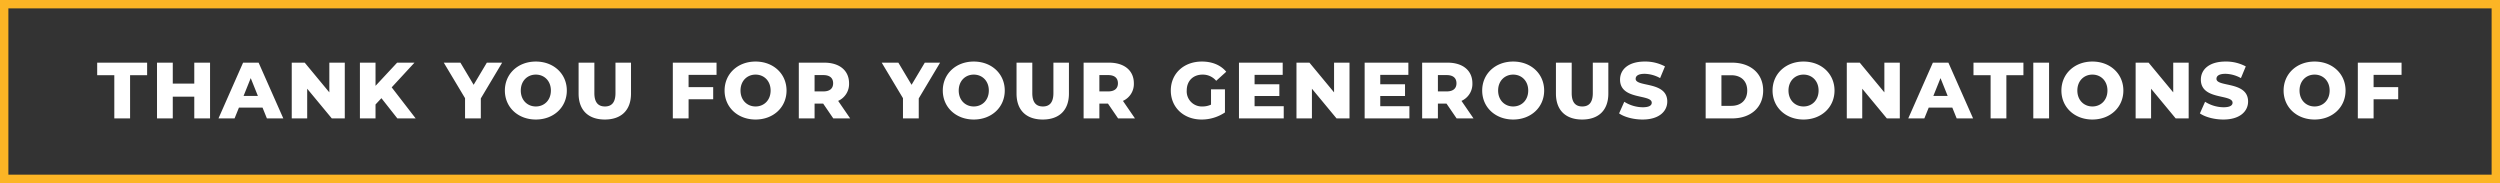<svg xmlns="http://www.w3.org/2000/svg" width="1192.882" height="87.341" viewBox="0 0 1192.882 87.341"><rect x="0" y="0" width="1192.882" height="87.341" fill="#333333" stroke="none"/><g id="Group_1259" data-name="Group 1259" transform="translate(-364.5 -2107.5)"><path id="Path_6409" data-name="Path 6409" d="M-541.956,0h7.524V-20.634h8.132V-26.6h-23.826v5.966h8.17ZM-503.8-26.6v9.994h-10.26V-26.6h-7.524V0h7.524V-10.374h10.26V0h7.524V-26.6ZM-469.148,0h7.828L-473.1-26.6h-7.41L-492.252,0h7.676l2.09-5.168h11.248Zm-11.134-10.716,3.42-8.512,3.42,8.512ZM-439.356-26.6v14.174L-451.1-26.6h-6.194V0h7.372V-14.174L-438.178,0h6.194V-26.6ZM-406.9,0h8.74L-409.6-14.82l10.868-11.78h-8.284l-10.3,11.058V-26.6h-7.448V0h7.448V-6.65l2.812-3ZM-356.9-26.6h-7.3L-370.5-16.036-376.808-26.6h-7.942L-374.6-9.652V0h7.524V-9.538ZM-340.822.532c8.512,0,14.782-5.852,14.782-13.832s-6.27-13.832-14.782-13.832S-355.6-21.28-355.6-13.3-349.334.532-340.822.532Zm0-6.232c-4.028,0-7.182-3-7.182-7.6s3.154-7.6,7.182-7.6,7.182,3,7.182,7.6S-336.794-5.7-340.822-5.7ZM-307.914.532c7.866,0,12.5-4.446,12.5-12.388V-26.6h-7.41v14.516c0,4.56-1.9,6.384-5.016,6.384-3.154,0-5.054-1.824-5.054-6.384V-26.6h-7.524v14.744C-320.416-3.914-315.78.532-307.914.532ZM-254.6-20.786V-26.6h-20.862V0h7.524V-9.12H-256.2v-5.814h-11.742v-5.852ZM-235.98.532C-227.468.532-221.2-5.32-221.2-13.3s-6.27-13.832-14.782-13.832S-250.762-21.28-250.762-13.3-244.492.532-235.98.532Zm0-6.232c-4.028,0-7.182-3-7.182-7.6s3.154-7.6,7.182-7.6,7.182,3,7.182,7.6S-231.952-5.7-235.98-5.7ZM-198.892,0h8.056l-5.738-8.36a8.827,8.827,0,0,0,5.206-8.4c0-6.08-4.56-9.842-11.818-9.842h-12.16V0h7.524V-7.068h4.1Zm-.076-16.758c0,2.432-1.558,3.876-4.674,3.876h-4.18v-7.79h4.18C-200.526-20.672-198.968-19.228-198.968-16.758Zm51.034-9.842h-7.3l-6.308,10.564L-167.846-26.6h-7.942l10.146,16.948V0h7.524V-9.538ZM-131.86.532c8.512,0,14.782-5.852,14.782-13.832s-6.27-13.832-14.782-13.832S-146.642-21.28-146.642-13.3-140.372.532-131.86.532Zm0-6.232c-4.028,0-7.182-3-7.182-7.6s3.154-7.6,7.182-7.6,7.182,3,7.182,7.6S-127.832-5.7-131.86-5.7ZM-98.952.532c7.866,0,12.5-4.446,12.5-12.388V-26.6h-7.41v14.516c0,4.56-1.9,6.384-5.016,6.384-3.154,0-5.054-1.824-5.054-6.384V-26.6h-7.524v14.744C-111.454-3.914-106.818.532-98.952.532ZM-63,0h8.056l-5.738-8.36a8.827,8.827,0,0,0,5.206-8.4c0-6.08-4.56-9.842-11.818-9.842h-12.16V0h7.524V-7.068h4.1Zm-.076-16.758c0,2.432-1.558,3.876-4.674,3.876h-4.18v-7.79h4.18C-64.638-20.672-63.08-19.228-63.08-16.758ZM-18.658-6.574a9.559,9.559,0,0,1-4.066.874,7.2,7.2,0,0,1-7.524-7.6c0-4.6,3.04-7.6,7.6-7.6a8.3,8.3,0,0,1,6.46,2.964l4.788-4.332c-2.622-3.154-6.65-4.864-11.628-4.864-8.626,0-14.82,5.738-14.82,13.832S-31.654.532-23.18.532A19.841,19.841,0,0,0-12.008-2.85V-13.87h-6.65Zm20.786.76v-4.864H13.946V-16.3H2.128v-4.484H15.542V-26.6H-5.32V0H16.036V-5.814ZM40.052-26.6v14.174L28.31-26.6H22.116V0h7.372V-14.174L41.23,0h6.194V-26.6ZM62.092-5.814v-4.864H73.91V-16.3H62.092v-4.484H75.506V-26.6H54.644V0H76V-5.814ZM98.534,0h8.056l-5.738-8.36a8.827,8.827,0,0,0,5.206-8.4c0-6.08-4.56-9.842-11.818-9.842H82.08V0H89.6V-7.068h4.1Zm-.076-16.758c0,2.432-1.558,3.876-4.674,3.876H89.6v-7.79h4.18C96.9-20.672,98.458-19.228,98.458-16.758ZM125.514.532C134.026.532,140.3-5.32,140.3-13.3s-6.27-13.832-14.782-13.832S110.732-21.28,110.732-13.3,117,.532,125.514.532Zm0-6.232c-4.028,0-7.182-3-7.182-7.6s3.154-7.6,7.182-7.6,7.182,3,7.182,7.6S129.542-5.7,125.514-5.7ZM158.422.532c7.866,0,12.5-4.446,12.5-12.388V-26.6h-7.41v14.516c0,4.56-1.9,6.384-5.016,6.384-3.154,0-5.054-1.824-5.054-6.384V-26.6H145.92v14.744C145.92-3.914,150.556.532,158.422.532Zm28.842,0c7.9,0,11.78-3.952,11.78-8.588,0-9.8-15.086-6.764-15.086-10.83,0-1.33,1.14-2.394,4.294-2.394a15.717,15.717,0,0,1,7.372,2.052l2.318-5.586a19.921,19.921,0,0,0-9.652-2.318c-7.9,0-11.78,3.876-11.78,8.626,0,9.88,15.124,6.8,15.124,11.02,0,1.292-1.216,2.166-4.332,2.166a16.774,16.774,0,0,1-8.778-2.622l-2.47,5.548C178.562-.646,182.894.532,187.264.532ZM217.36,0h12.578C238.754,0,244.8-5.13,244.8-13.3s-6.042-13.3-14.858-13.3H217.36Zm7.524-6V-20.6h4.75c4.522,0,7.562,2.7,7.562,7.3S234.156-6,229.634-6ZM264.062.532c8.512,0,14.782-5.852,14.782-13.832s-6.27-13.832-14.782-13.832S249.28-21.28,249.28-13.3,255.55.532,264.062.532Zm0-6.232c-4.028,0-7.182-3-7.182-7.6s3.154-7.6,7.182-7.6,7.182,3,7.182,7.6S268.09-5.7,264.062-5.7Zm38.57-20.9v14.174L290.89-26.6H284.7V0h7.372V-14.174L303.81,0H310V-26.6ZM337.136,0h7.828l-11.78-26.6h-7.41L314.032,0h7.676l2.09-5.168h11.248ZM326-10.716l3.42-8.512,3.42,8.512ZM353.324,0h7.524V-20.634h8.132V-26.6H345.154v5.966h8.17Zm20.368,0h7.524V-26.6h-7.524Zm28.2.532C410.4.532,416.67-5.32,416.67-13.3s-6.27-13.832-14.782-13.832S387.106-21.28,387.106-13.3,393.376.532,401.888.532Zm0-6.232c-4.028,0-7.182-3-7.182-7.6s3.154-7.6,7.182-7.6,7.182,3,7.182,7.6S405.916-5.7,401.888-5.7Zm38.57-20.9v14.174L428.716-26.6h-6.194V0h7.372V-14.174L441.636,0h6.194V-26.6ZM464.4.532c7.9,0,11.78-3.952,11.78-8.588,0-9.8-15.086-6.764-15.086-10.83,0-1.33,1.14-2.394,4.294-2.394a15.717,15.717,0,0,1,7.372,2.052l2.318-5.586a19.921,19.921,0,0,0-9.652-2.318c-7.9,0-11.78,3.876-11.78,8.626,0,9.88,15.124,6.8,15.124,11.02,0,1.292-1.216,2.166-4.332,2.166a16.774,16.774,0,0,1-8.778-2.622l-2.47,5.548C455.7-.646,460.028.532,464.4.532Zm43.51,0C516.42.532,522.69-5.32,522.69-13.3s-6.27-13.832-14.782-13.832S493.126-21.28,493.126-13.3,499.4.532,507.908.532Zm0-6.232c-4.028,0-7.182-3-7.182-7.6s3.154-7.6,7.182-7.6,7.182,3,7.182,7.6S511.936-5.7,507.908-5.7Zm41.5-15.086V-26.6H528.542V0h7.524V-9.12h11.742v-5.814H536.066v-5.852Z" transform="translate(961 2164)" fill="#fff"></path><path id="Path_6356" data-name="Path 6356" d="M-5963.324-8564h82.754v83.341H-7069.452V-8564h1106.128Z" transform="translate(7435.952 10673.5)" fill="none" stroke="#fcb525" stroke-width="4"></path></g></svg>